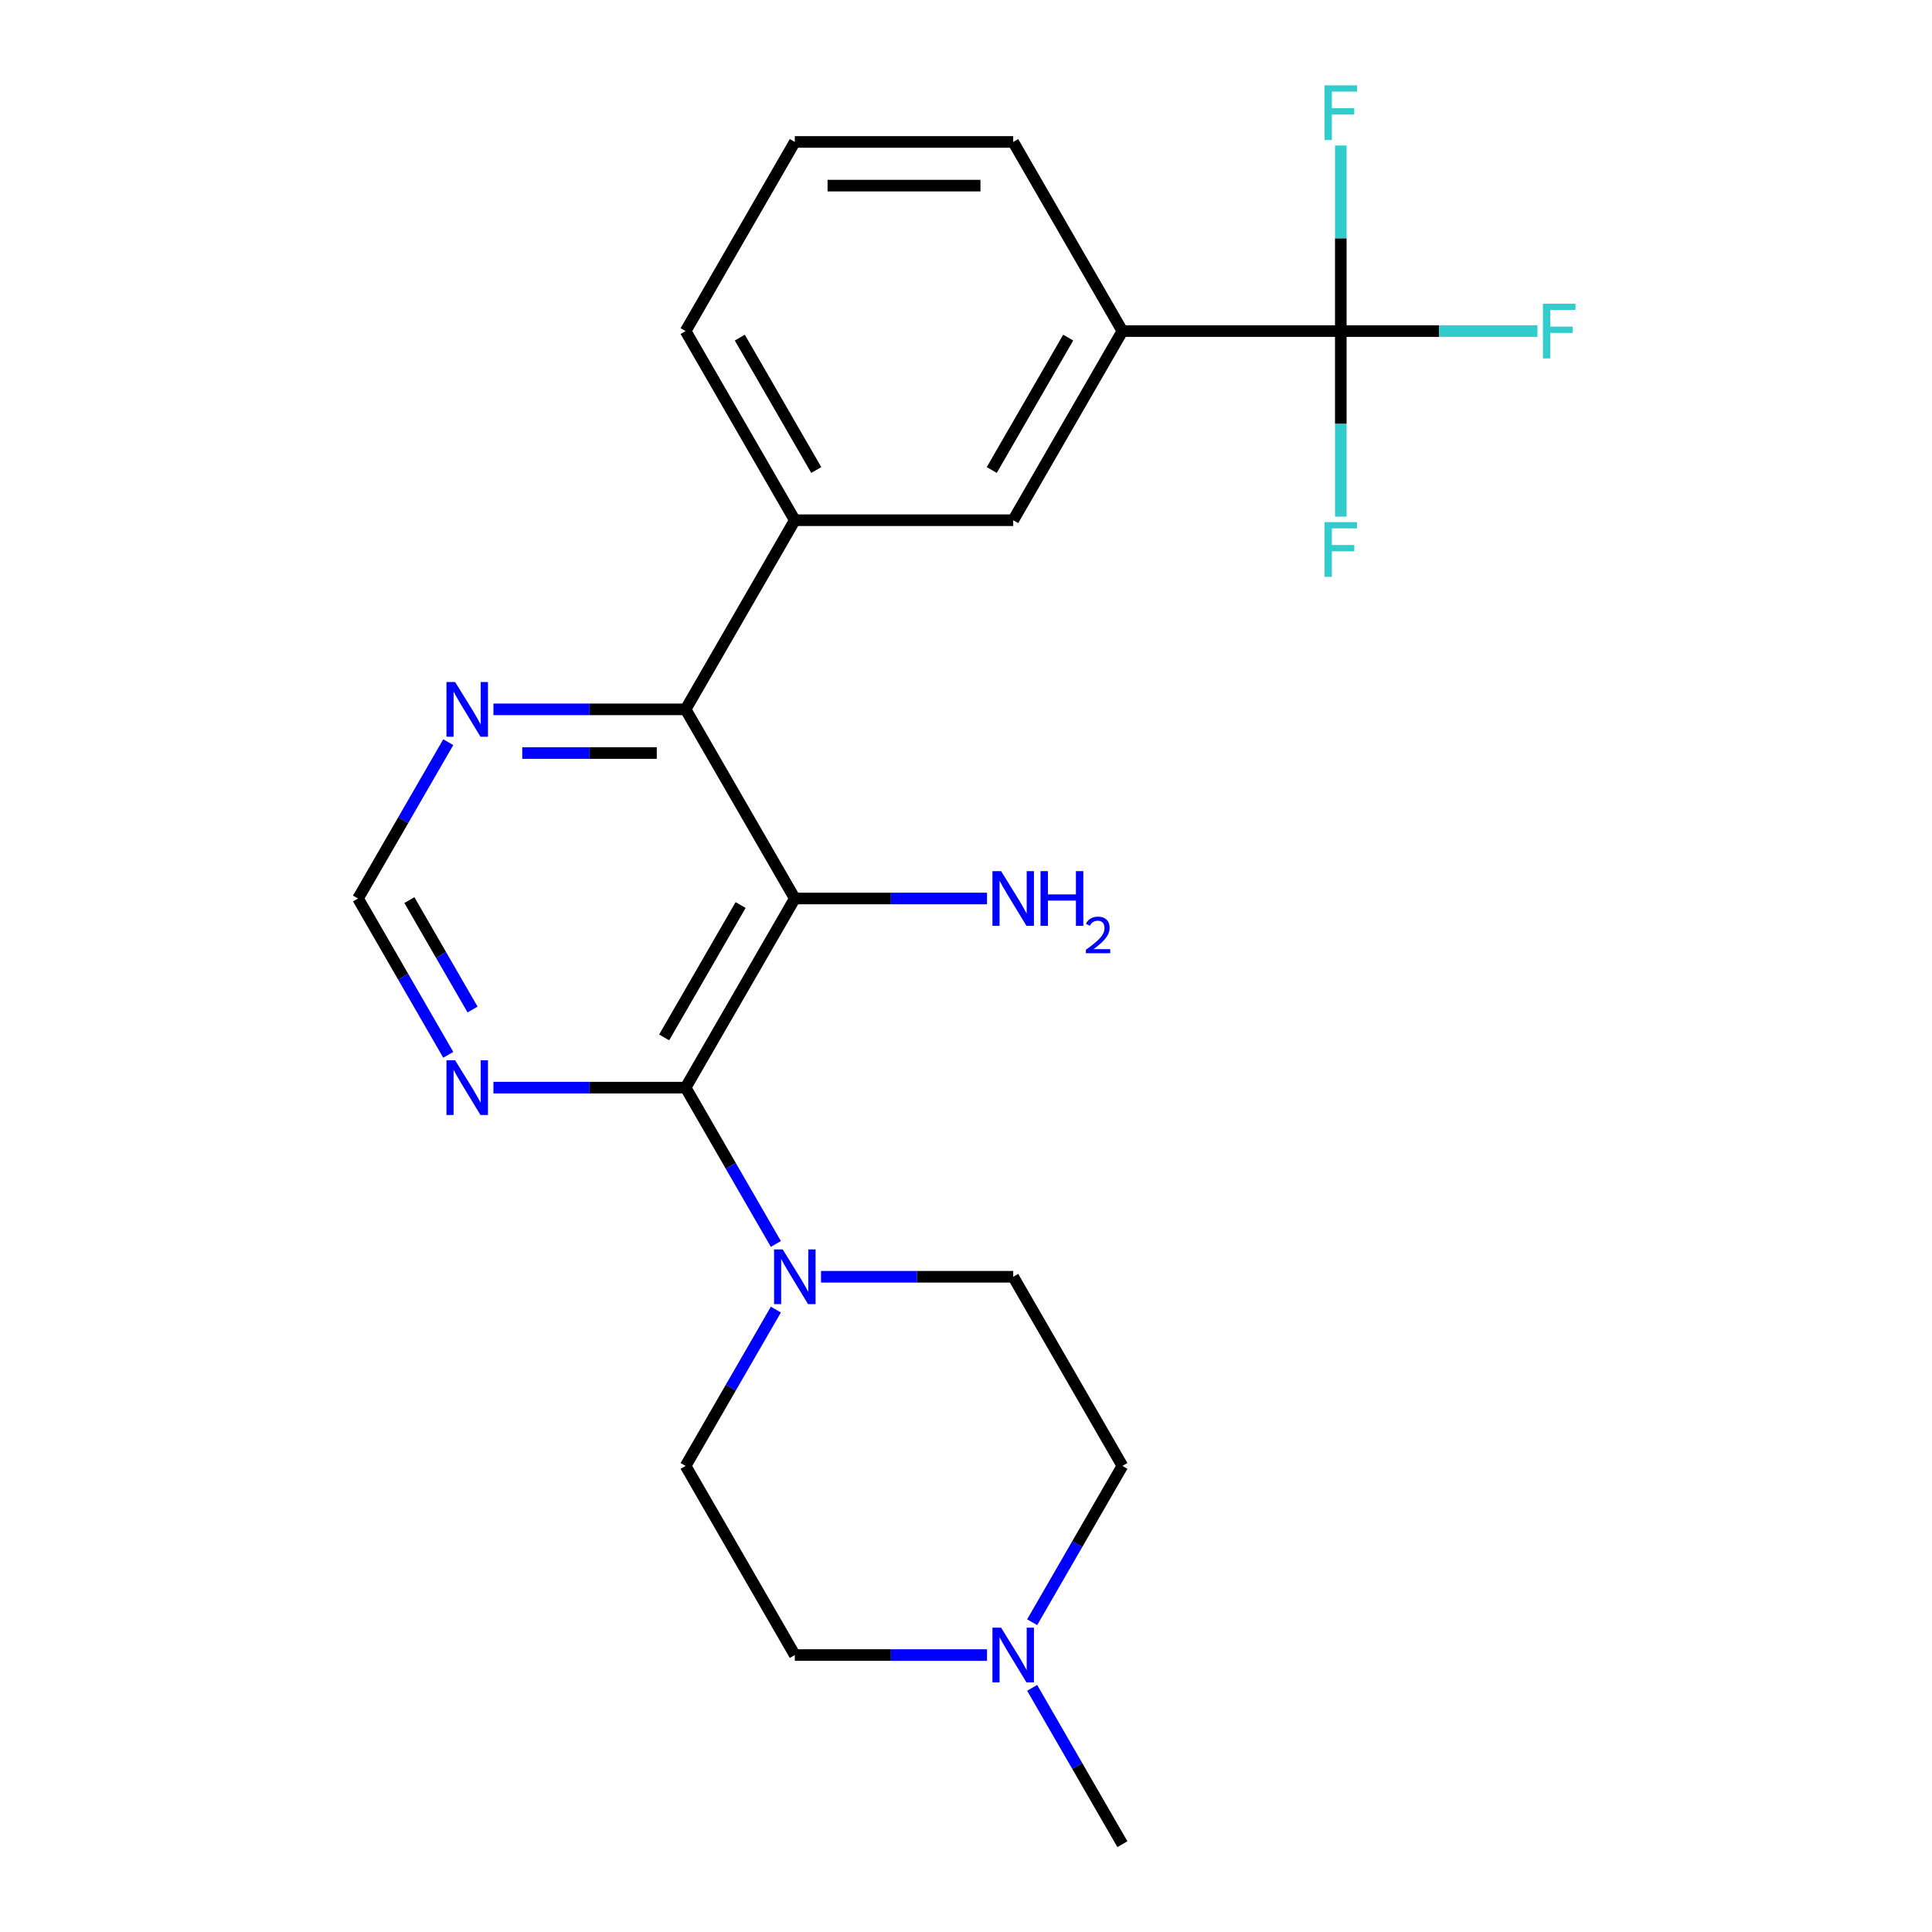 <?xml version='1.0' encoding='iso-8859-1'?>
<svg version='1.1' baseProfile='full'
              xmlns='http://www.w3.org/2000/svg'
                      xmlns:rdkit='http://www.rdkit.org/xml'
                      xmlns:xlink='http://www.w3.org/1999/xlink'
                  xml:space='preserve'
width='1000px' height='1000px' viewBox='0 0 1000 1000'>
<!-- END OF HEADER -->
<rect style='opacity:1.0;fill:#FFFFFF;stroke:none' width='1000' height='1000' x='0' y='0'> </rect>
<path class='bond-0' d='M 411.392,465.059 L 354.871,562.956' style='fill:none;fill-rule:evenodd;stroke:#000000;stroke-width:6px;stroke-linecap:butt;stroke-linejoin:miter;stroke-opacity:1' />
<path class='bond-0' d='M 383.334,468.439 L 343.77,536.967' style='fill:none;fill-rule:evenodd;stroke:#000000;stroke-width:6px;stroke-linecap:butt;stroke-linejoin:miter;stroke-opacity:1' />
<path class='bond-1' d='M 411.392,465.059 L 354.871,367.161' style='fill:none;fill-rule:evenodd;stroke:#000000;stroke-width:6px;stroke-linecap:butt;stroke-linejoin:miter;stroke-opacity:1' />
<path class='bond-13' d='M 411.392,465.059 L 461.13,465.059' style='fill:none;fill-rule:evenodd;stroke:#000000;stroke-width:6px;stroke-linecap:butt;stroke-linejoin:miter;stroke-opacity:1' />
<path class='bond-13' d='M 461.13,465.059 L 510.868,465.059' style='fill:none;fill-rule:evenodd;stroke:#0000FF;stroke-width:6px;stroke-linecap:butt;stroke-linejoin:miter;stroke-opacity:1' />
<path class='bond-3' d='M 354.871,562.956 L 378.228,603.412' style='fill:none;fill-rule:evenodd;stroke:#000000;stroke-width:6px;stroke-linecap:butt;stroke-linejoin:miter;stroke-opacity:1' />
<path class='bond-3' d='M 378.228,603.412 L 401.585,643.867' style='fill:none;fill-rule:evenodd;stroke:#0000FF;stroke-width:6px;stroke-linecap:butt;stroke-linejoin:miter;stroke-opacity:1' />
<path class='bond-4' d='M 354.871,562.956 L 305.133,562.956' style='fill:none;fill-rule:evenodd;stroke:#000000;stroke-width:6px;stroke-linecap:butt;stroke-linejoin:miter;stroke-opacity:1' />
<path class='bond-4' d='M 305.133,562.956 L 255.395,562.956' style='fill:none;fill-rule:evenodd;stroke:#0000FF;stroke-width:6px;stroke-linecap:butt;stroke-linejoin:miter;stroke-opacity:1' />
<path class='bond-5' d='M 354.871,367.161 L 411.392,269.264' style='fill:none;fill-rule:evenodd;stroke:#000000;stroke-width:6px;stroke-linecap:butt;stroke-linejoin:miter;stroke-opacity:1' />
<path class='bond-7' d='M 354.871,367.161 L 305.133,367.161' style='fill:none;fill-rule:evenodd;stroke:#000000;stroke-width:6px;stroke-linecap:butt;stroke-linejoin:miter;stroke-opacity:1' />
<path class='bond-7' d='M 305.133,367.161 L 255.395,367.161' style='fill:none;fill-rule:evenodd;stroke:#0000FF;stroke-width:6px;stroke-linecap:butt;stroke-linejoin:miter;stroke-opacity:1' />
<path class='bond-7' d='M 339.949,389.77 L 305.133,389.77' style='fill:none;fill-rule:evenodd;stroke:#000000;stroke-width:6px;stroke-linecap:butt;stroke-linejoin:miter;stroke-opacity:1' />
<path class='bond-7' d='M 305.133,389.77 L 270.316,389.77' style='fill:none;fill-rule:evenodd;stroke:#0000FF;stroke-width:6px;stroke-linecap:butt;stroke-linejoin:miter;stroke-opacity:1' />
<path class='bond-2' d='M 693.997,171.367 L 580.955,171.367' style='fill:none;fill-rule:evenodd;stroke:#000000;stroke-width:6px;stroke-linecap:butt;stroke-linejoin:miter;stroke-opacity:1' />
<path class='bond-14' d='M 693.997,171.367 L 744.895,171.367' style='fill:none;fill-rule:evenodd;stroke:#000000;stroke-width:6px;stroke-linecap:butt;stroke-linejoin:miter;stroke-opacity:1' />
<path class='bond-14' d='M 744.895,171.367 L 795.793,171.367' style='fill:none;fill-rule:evenodd;stroke:#33CCCC;stroke-width:6px;stroke-linecap:butt;stroke-linejoin:miter;stroke-opacity:1' />
<path class='bond-15' d='M 693.997,171.367 L 693.997,219.395' style='fill:none;fill-rule:evenodd;stroke:#000000;stroke-width:6px;stroke-linecap:butt;stroke-linejoin:miter;stroke-opacity:1' />
<path class='bond-15' d='M 693.997,219.395 L 693.997,267.423' style='fill:none;fill-rule:evenodd;stroke:#33CCCC;stroke-width:6px;stroke-linecap:butt;stroke-linejoin:miter;stroke-opacity:1' />
<path class='bond-16' d='M 693.997,171.367 L 693.997,123.339' style='fill:none;fill-rule:evenodd;stroke:#000000;stroke-width:6px;stroke-linecap:butt;stroke-linejoin:miter;stroke-opacity:1' />
<path class='bond-16' d='M 693.997,123.339 L 693.997,75.311' style='fill:none;fill-rule:evenodd;stroke:#33CCCC;stroke-width:6px;stroke-linecap:butt;stroke-linejoin:miter;stroke-opacity:1' />
<path class='bond-11' d='M 424.958,660.853 L 474.696,660.853' style='fill:none;fill-rule:evenodd;stroke:#0000FF;stroke-width:6px;stroke-linecap:butt;stroke-linejoin:miter;stroke-opacity:1' />
<path class='bond-11' d='M 474.696,660.853 L 524.434,660.853' style='fill:none;fill-rule:evenodd;stroke:#000000;stroke-width:6px;stroke-linecap:butt;stroke-linejoin:miter;stroke-opacity:1' />
<path class='bond-12' d='M 401.585,677.84 L 378.228,718.295' style='fill:none;fill-rule:evenodd;stroke:#0000FF;stroke-width:6px;stroke-linecap:butt;stroke-linejoin:miter;stroke-opacity:1' />
<path class='bond-12' d='M 378.228,718.295 L 354.871,758.751' style='fill:none;fill-rule:evenodd;stroke:#000000;stroke-width:6px;stroke-linecap:butt;stroke-linejoin:miter;stroke-opacity:1' />
<path class='bond-10' d='M 232.022,545.97 L 208.665,505.514' style='fill:none;fill-rule:evenodd;stroke:#0000FF;stroke-width:6px;stroke-linecap:butt;stroke-linejoin:miter;stroke-opacity:1' />
<path class='bond-10' d='M 208.665,505.514 L 185.308,465.059' style='fill:none;fill-rule:evenodd;stroke:#000000;stroke-width:6px;stroke-linecap:butt;stroke-linejoin:miter;stroke-opacity:1' />
<path class='bond-10' d='M 244.594,522.529 L 228.244,494.21' style='fill:none;fill-rule:evenodd;stroke:#0000FF;stroke-width:6px;stroke-linecap:butt;stroke-linejoin:miter;stroke-opacity:1' />
<path class='bond-10' d='M 228.244,494.21 L 211.894,465.891' style='fill:none;fill-rule:evenodd;stroke:#000000;stroke-width:6px;stroke-linecap:butt;stroke-linejoin:miter;stroke-opacity:1' />
<path class='bond-8' d='M 411.392,269.264 L 524.434,269.264' style='fill:none;fill-rule:evenodd;stroke:#000000;stroke-width:6px;stroke-linecap:butt;stroke-linejoin:miter;stroke-opacity:1' />
<path class='bond-19' d='M 411.392,269.264 L 354.871,171.367' style='fill:none;fill-rule:evenodd;stroke:#000000;stroke-width:6px;stroke-linecap:butt;stroke-linejoin:miter;stroke-opacity:1' />
<path class='bond-19' d='M 422.493,243.275 L 382.928,174.747' style='fill:none;fill-rule:evenodd;stroke:#000000;stroke-width:6px;stroke-linecap:butt;stroke-linejoin:miter;stroke-opacity:1' />
<path class='bond-6' d='M 580.955,171.367 L 524.434,269.264' style='fill:none;fill-rule:evenodd;stroke:#000000;stroke-width:6px;stroke-linecap:butt;stroke-linejoin:miter;stroke-opacity:1' />
<path class='bond-6' d='M 552.897,174.747 L 513.333,243.275' style='fill:none;fill-rule:evenodd;stroke:#000000;stroke-width:6px;stroke-linecap:butt;stroke-linejoin:miter;stroke-opacity:1' />
<path class='bond-21' d='M 580.955,171.367 L 524.434,73.469' style='fill:none;fill-rule:evenodd;stroke:#000000;stroke-width:6px;stroke-linecap:butt;stroke-linejoin:miter;stroke-opacity:1' />
<path class='bond-23' d='M 232.022,384.148 L 208.665,424.603' style='fill:none;fill-rule:evenodd;stroke:#0000FF;stroke-width:6px;stroke-linecap:butt;stroke-linejoin:miter;stroke-opacity:1' />
<path class='bond-23' d='M 208.665,424.603 L 185.308,465.059' style='fill:none;fill-rule:evenodd;stroke:#000000;stroke-width:6px;stroke-linecap:butt;stroke-linejoin:miter;stroke-opacity:1' />
<path class='bond-9' d='M 510.868,856.648 L 461.13,856.648' style='fill:none;fill-rule:evenodd;stroke:#0000FF;stroke-width:6px;stroke-linecap:butt;stroke-linejoin:miter;stroke-opacity:1' />
<path class='bond-9' d='M 461.13,856.648 L 411.392,856.648' style='fill:none;fill-rule:evenodd;stroke:#000000;stroke-width:6px;stroke-linecap:butt;stroke-linejoin:miter;stroke-opacity:1' />
<path class='bond-20' d='M 534.241,873.634 L 557.598,914.09' style='fill:none;fill-rule:evenodd;stroke:#0000FF;stroke-width:6px;stroke-linecap:butt;stroke-linejoin:miter;stroke-opacity:1' />
<path class='bond-20' d='M 557.598,914.09 L 580.955,954.545' style='fill:none;fill-rule:evenodd;stroke:#000000;stroke-width:6px;stroke-linecap:butt;stroke-linejoin:miter;stroke-opacity:1' />
<path class='bond-24' d='M 534.241,839.662 L 557.598,799.206' style='fill:none;fill-rule:evenodd;stroke:#0000FF;stroke-width:6px;stroke-linecap:butt;stroke-linejoin:miter;stroke-opacity:1' />
<path class='bond-24' d='M 557.598,799.206 L 580.955,758.751' style='fill:none;fill-rule:evenodd;stroke:#000000;stroke-width:6px;stroke-linecap:butt;stroke-linejoin:miter;stroke-opacity:1' />
<path class='bond-17' d='M 524.434,660.853 L 580.955,758.751' style='fill:none;fill-rule:evenodd;stroke:#000000;stroke-width:6px;stroke-linecap:butt;stroke-linejoin:miter;stroke-opacity:1' />
<path class='bond-18' d='M 354.871,758.751 L 411.392,856.648' style='fill:none;fill-rule:evenodd;stroke:#000000;stroke-width:6px;stroke-linecap:butt;stroke-linejoin:miter;stroke-opacity:1' />
<path class='bond-22' d='M 354.871,171.367 L 411.392,73.469' style='fill:none;fill-rule:evenodd;stroke:#000000;stroke-width:6px;stroke-linecap:butt;stroke-linejoin:miter;stroke-opacity:1' />
<path class='bond-25' d='M 524.434,73.469 L 411.392,73.469' style='fill:none;fill-rule:evenodd;stroke:#000000;stroke-width:6px;stroke-linecap:butt;stroke-linejoin:miter;stroke-opacity:1' />
<path class='bond-25' d='M 507.478,96.078 L 428.348,96.078' style='fill:none;fill-rule:evenodd;stroke:#000000;stroke-width:6px;stroke-linecap:butt;stroke-linejoin:miter;stroke-opacity:1' />
<path  class='atom-4' d='M 405.132 646.693
L 414.412 661.693
Q 415.332 663.173, 416.812 665.853
Q 418.292 668.533, 418.372 668.693
L 418.372 646.693
L 422.132 646.693
L 422.132 675.013
L 418.252 675.013
L 408.292 658.613
Q 407.132 656.693, 405.892 654.493
Q 404.692 652.293, 404.332 651.613
L 404.332 675.013
L 400.652 675.013
L 400.652 646.693
L 405.132 646.693
' fill='#0000FF'/>
<path  class='atom-5' d='M 235.569 548.796
L 244.849 563.796
Q 245.769 565.276, 247.249 567.956
Q 248.729 570.636, 248.809 570.796
L 248.809 548.796
L 252.569 548.796
L 252.569 577.116
L 248.689 577.116
L 238.729 560.716
Q 237.569 558.796, 236.329 556.596
Q 235.129 554.396, 234.769 553.716
L 234.769 577.116
L 231.089 577.116
L 231.089 548.796
L 235.569 548.796
' fill='#0000FF'/>
<path  class='atom-8' d='M 235.569 353.001
L 244.849 368.001
Q 245.769 369.481, 247.249 372.161
Q 248.729 374.841, 248.809 375.001
L 248.809 353.001
L 252.569 353.001
L 252.569 381.321
L 248.689 381.321
L 238.729 364.921
Q 237.569 363.001, 236.329 360.801
Q 235.129 358.601, 234.769 357.921
L 234.769 381.321
L 231.089 381.321
L 231.089 353.001
L 235.569 353.001
' fill='#0000FF'/>
<path  class='atom-10' d='M 518.174 842.488
L 527.454 857.488
Q 528.374 858.968, 529.854 861.648
Q 531.334 864.328, 531.414 864.488
L 531.414 842.488
L 535.174 842.488
L 535.174 870.808
L 531.294 870.808
L 521.334 854.408
Q 520.174 852.488, 518.934 850.288
Q 517.734 848.088, 517.374 847.408
L 517.374 870.808
L 513.694 870.808
L 513.694 842.488
L 518.174 842.488
' fill='#0000FF'/>
<path  class='atom-14' d='M 518.174 450.899
L 527.454 465.899
Q 528.374 467.379, 529.854 470.059
Q 531.334 472.739, 531.414 472.899
L 531.414 450.899
L 535.174 450.899
L 535.174 479.219
L 531.294 479.219
L 521.334 462.819
Q 520.174 460.899, 518.934 458.699
Q 517.734 456.499, 517.374 455.819
L 517.374 479.219
L 513.694 479.219
L 513.694 450.899
L 518.174 450.899
' fill='#0000FF'/>
<path  class='atom-14' d='M 538.574 450.899
L 542.414 450.899
L 542.414 462.939
L 556.894 462.939
L 556.894 450.899
L 560.734 450.899
L 560.734 479.219
L 556.894 479.219
L 556.894 466.139
L 542.414 466.139
L 542.414 479.219
L 538.574 479.219
L 538.574 450.899
' fill='#0000FF'/>
<path  class='atom-14' d='M 562.107 478.225
Q 562.793 476.456, 564.43 475.48
Q 566.067 474.476, 568.337 474.476
Q 571.162 474.476, 572.746 476.008
Q 574.33 477.539, 574.33 480.258
Q 574.33 483.03, 572.271 485.617
Q 570.238 488.204, 566.014 491.267
L 574.647 491.267
L 574.647 493.379
L 562.054 493.379
L 562.054 491.61
Q 565.539 489.128, 567.598 487.28
Q 569.684 485.432, 570.687 483.769
Q 571.69 482.106, 571.69 480.39
Q 571.69 478.595, 570.792 477.592
Q 569.895 476.588, 568.337 476.588
Q 566.832 476.588, 565.829 477.196
Q 564.826 477.803, 564.113 479.149
L 562.107 478.225
' fill='#0000FF'/>
<path  class='atom-15' d='M 798.619 157.207
L 815.459 157.207
L 815.459 160.447
L 802.419 160.447
L 802.419 169.047
L 814.019 169.047
L 814.019 172.327
L 802.419 172.327
L 802.419 185.527
L 798.619 185.527
L 798.619 157.207
' fill='#33CCCC'/>
<path  class='atom-16' d='M 685.577 270.249
L 702.417 270.249
L 702.417 273.489
L 689.377 273.489
L 689.377 282.089
L 700.977 282.089
L 700.977 285.369
L 689.377 285.369
L 689.377 298.569
L 685.577 298.569
L 685.577 270.249
' fill='#33CCCC'/>
<path  class='atom-17' d='M 685.577 44.165
L 702.417 44.165
L 702.417 47.405
L 689.377 47.405
L 689.377 56.005
L 700.977 56.005
L 700.977 59.285
L 689.377 59.285
L 689.377 72.485
L 685.577 72.485
L 685.577 44.165
' fill='#33CCCC'/>
</svg>
